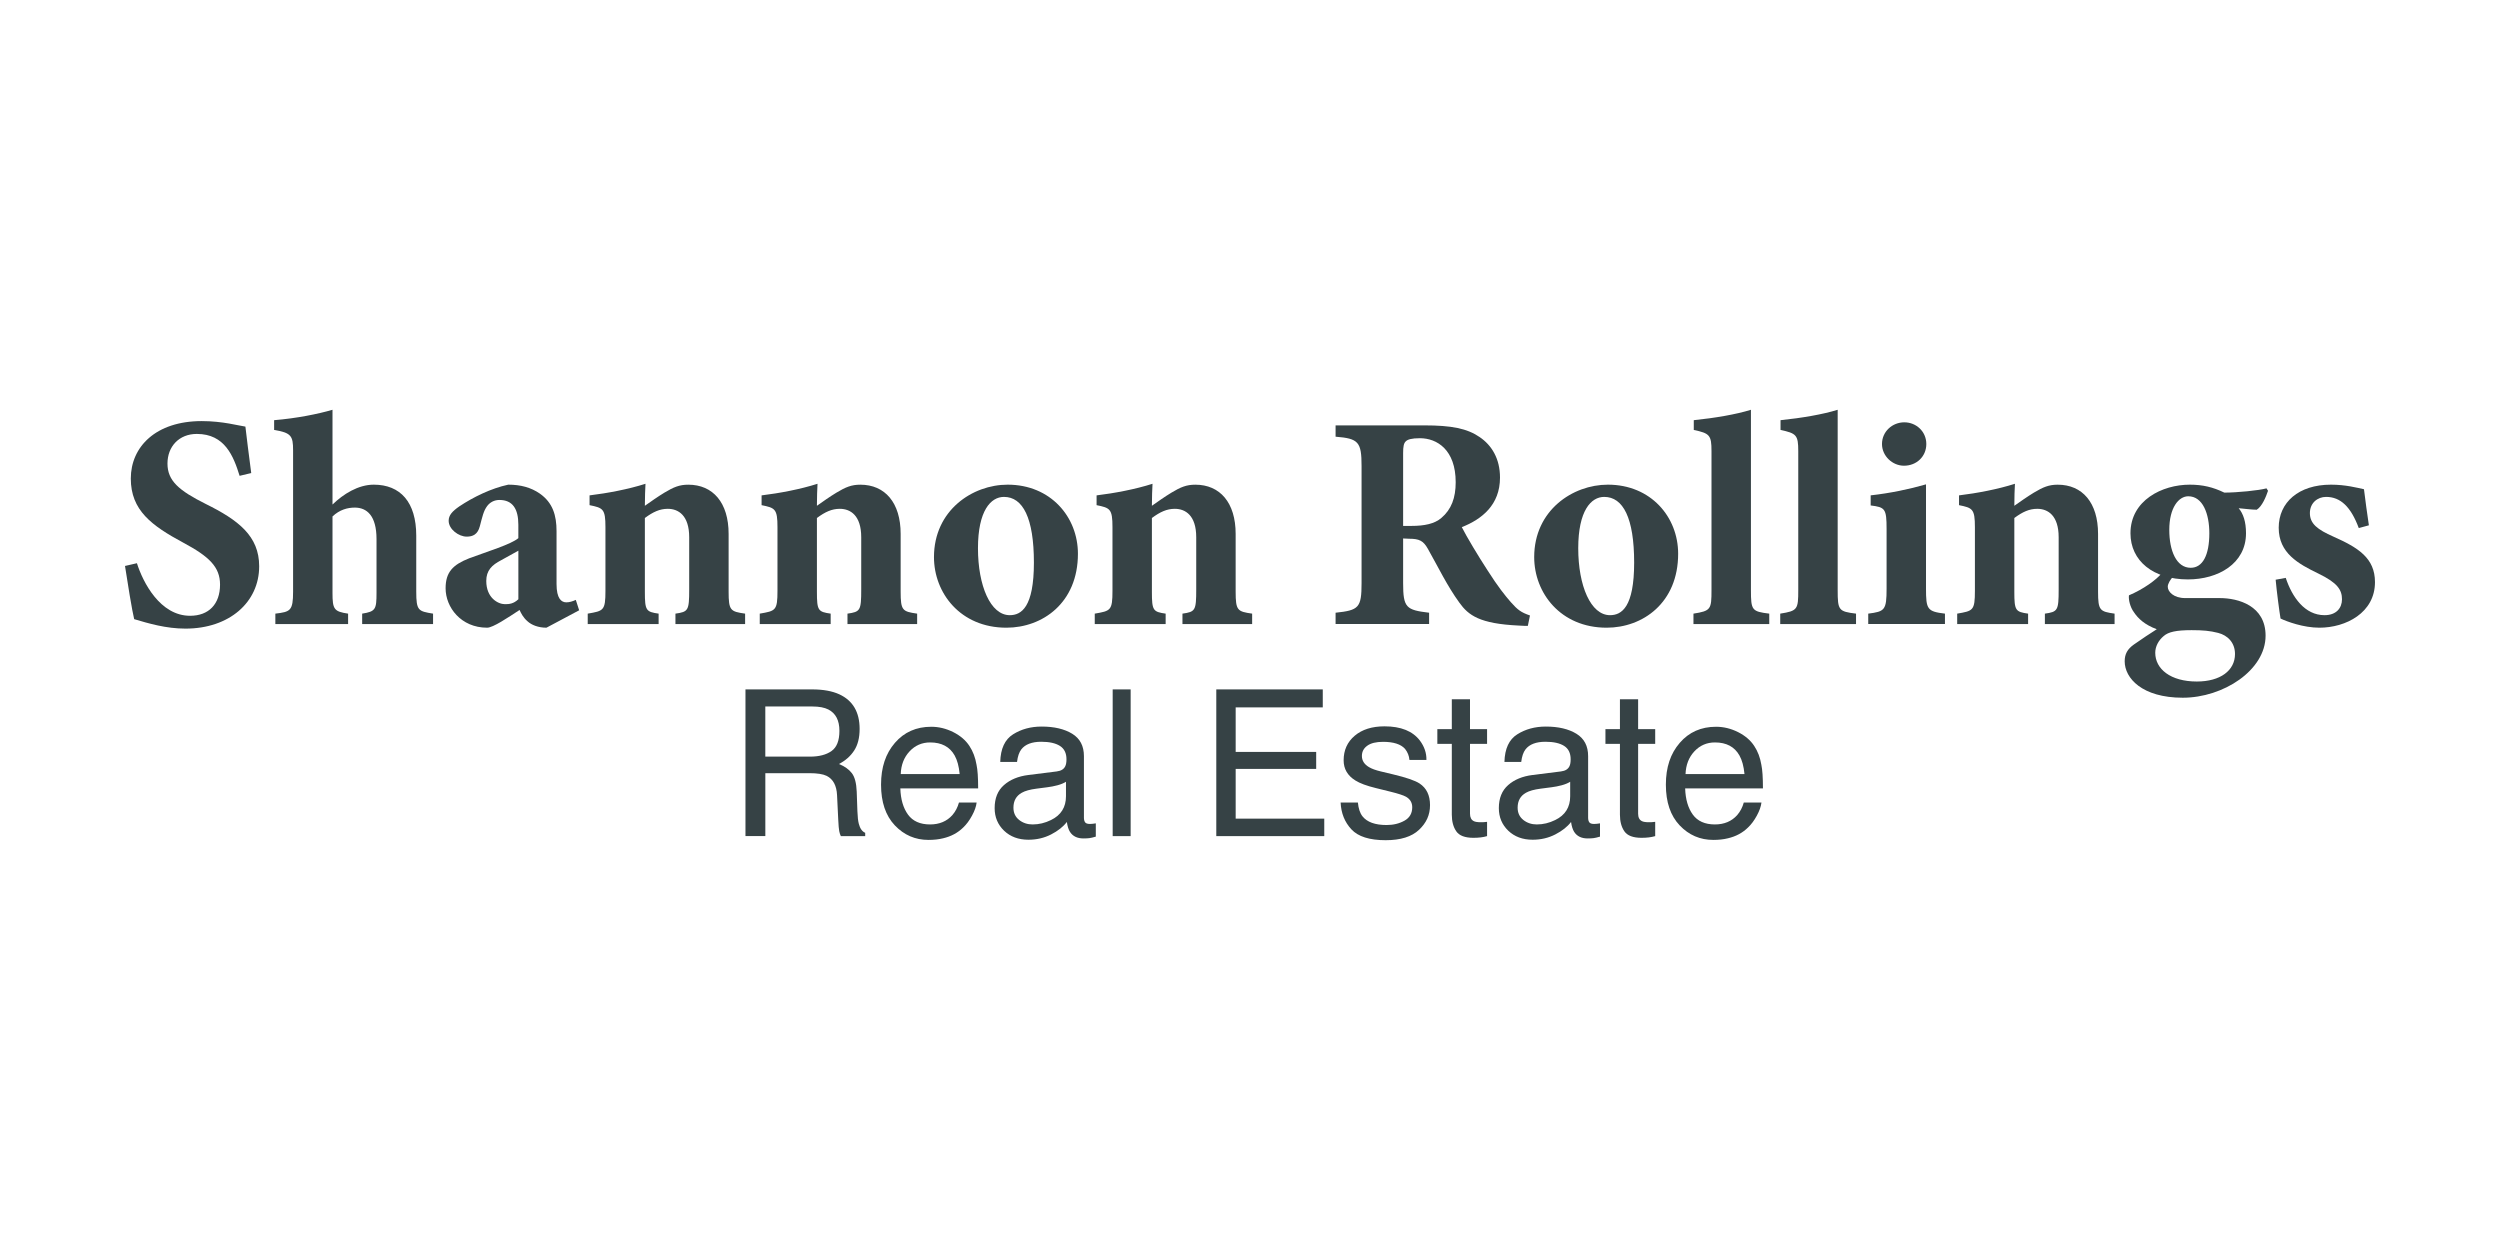 <?xml version="1.0" encoding="UTF-8"?>
<svg xmlns="http://www.w3.org/2000/svg" width="112" height="56" viewBox="0 0 112 56" fill="none">
  <g clip-path="url(#clip0_14047_15031)">
    <path d="M10.734 21.316C10.461 20.44 10.077 19.44 8.817 19.44C8.023 19.44 7.503 20.002 7.503 20.768C7.503 21.535 8.01 21.974 9.215 22.576C10.68 23.301 11.611 24.013 11.611 25.369C11.611 26.984 10.269 28.162 8.311 28.162C7.434 28.162 6.654 27.929 6.011 27.738C5.929 27.422 5.695 25.998 5.6 25.355L6.134 25.232C6.407 26.094 7.174 27.587 8.516 27.587C9.351 27.587 9.858 27.067 9.858 26.19C9.858 25.396 9.365 24.931 8.215 24.314C6.791 23.548 5.86 22.863 5.86 21.439C5.86 20.015 6.983 18.865 9.036 18.865C9.981 18.865 10.693 19.071 10.994 19.112C11.049 19.618 11.145 20.33 11.255 21.193L10.734 21.317V21.316Z" fill="#364245"></path>
    <path d="M16.225 27.957V27.491C16.827 27.395 16.868 27.299 16.868 26.56V24.15C16.868 23.096 16.43 22.74 15.896 22.74C15.568 22.74 15.212 22.836 14.896 23.137V26.56C14.896 27.3 14.965 27.396 15.595 27.491V27.957H12.336V27.491C13.007 27.41 13.13 27.368 13.13 26.506V20.166C13.13 19.536 13.048 19.385 12.281 19.262V18.824C13.281 18.742 14.239 18.55 14.896 18.358V22.603C15.376 22.137 16.047 21.713 16.745 21.713C17.936 21.713 18.648 22.493 18.648 24V26.505C18.648 27.368 18.744 27.381 19.401 27.491V27.957H16.225Z" fill="#364245"></path>
    <path d="M24.482 28.121C24.112 28.121 23.811 27.998 23.633 27.834C23.441 27.669 23.345 27.478 23.277 27.327C22.756 27.669 22.085 28.121 21.825 28.121C20.648 28.121 19.963 27.204 19.963 26.355C19.963 25.629 20.291 25.3 21.017 25.013C21.825 24.712 22.907 24.383 23.222 24.109V23.507C23.222 22.794 22.962 22.398 22.373 22.398C22.14 22.398 21.948 22.507 21.825 22.671C21.66 22.891 21.606 23.164 21.497 23.575C21.401 23.945 21.181 24.041 20.908 24.041C20.552 24.041 20.1 23.712 20.1 23.329C20.1 23.082 20.264 22.904 20.579 22.685C21.195 22.274 22.003 21.877 22.77 21.713C23.318 21.713 23.783 21.836 24.18 22.11C24.769 22.521 24.933 23.096 24.933 23.794V26.163C24.933 26.821 25.152 26.985 25.371 26.985C25.508 26.985 25.645 26.944 25.796 26.875L25.946 27.341L24.481 28.121H24.482ZM23.222 24.671C22.976 24.808 22.729 24.944 22.456 25.095C22.031 25.314 21.785 25.561 21.785 26.026C21.785 26.793 22.319 27.067 22.62 27.067C22.812 27.067 23.003 27.053 23.223 26.847V24.67L23.222 24.671Z" fill="#364245"></path>
    <path d="M30.26 27.957V27.491C30.835 27.409 30.876 27.354 30.876 26.409V24.068C30.876 23.096 30.397 22.795 29.917 22.795C29.561 22.795 29.26 22.932 28.89 23.206V26.519C28.89 27.355 28.945 27.41 29.506 27.491V27.957H26.33V27.491C27.042 27.368 27.124 27.355 27.124 26.465V23.617C27.124 22.795 27.015 22.754 26.412 22.631V22.193C27.206 22.097 28.151 21.919 28.918 21.673C28.904 21.864 28.89 22.343 28.89 22.659C29.164 22.467 29.452 22.261 29.767 22.07C30.178 21.823 30.438 21.714 30.835 21.714C31.944 21.714 32.642 22.522 32.642 23.918V26.506C32.642 27.355 32.724 27.396 33.381 27.491V27.957H30.259L30.26 27.957Z" fill="#364245"></path>
    <path d="M37.967 27.957V27.491C38.542 27.409 38.583 27.354 38.583 26.409V24.068C38.583 23.096 38.104 22.795 37.624 22.795C37.268 22.795 36.967 22.932 36.598 23.206V26.519C36.598 27.355 36.652 27.41 37.214 27.491V27.957H34.037V27.491C34.749 27.368 34.831 27.355 34.831 26.465V23.617C34.831 22.795 34.722 22.754 34.119 22.631V22.193C34.913 22.097 35.858 21.919 36.625 21.673C36.611 21.864 36.598 22.343 36.598 22.659C36.871 22.467 37.159 22.261 37.474 22.07C37.885 21.823 38.145 21.714 38.542 21.714C39.651 21.714 40.349 22.522 40.349 23.918V26.506C40.349 27.355 40.431 27.396 41.088 27.491V27.957H37.966L37.967 27.957Z" fill="#364245"></path>
    <path d="M45.142 21.713C47.072 21.713 48.291 23.164 48.291 24.808C48.291 27.012 46.703 28.121 45.087 28.121C43.019 28.121 41.842 26.56 41.842 24.958C41.842 22.863 43.567 21.713 45.142 21.713ZM44.977 22.261C44.388 22.261 43.813 22.877 43.813 24.561C43.813 26.245 44.375 27.56 45.237 27.56C45.758 27.56 46.319 27.203 46.319 25.205C46.319 23.206 45.826 22.261 44.977 22.261Z" fill="#364245"></path>
    <path d="M52.974 27.957V27.491C53.55 27.409 53.591 27.354 53.591 26.409V24.068C53.591 23.096 53.112 22.795 52.632 22.795C52.276 22.795 51.975 22.932 51.605 23.206V26.519C51.605 27.355 51.66 27.41 52.221 27.491V27.957H49.045V27.491C49.757 27.368 49.839 27.355 49.839 26.465V23.617C49.839 22.795 49.73 22.754 49.127 22.631V22.193C49.921 22.097 50.866 21.919 51.633 21.673C51.619 21.864 51.605 22.343 51.605 22.659C51.879 22.467 52.167 22.261 52.482 22.07C52.892 21.823 53.152 21.714 53.55 21.714C54.659 21.714 55.357 22.522 55.357 23.918V26.506C55.357 27.355 55.439 27.396 56.096 27.491V27.957H52.974L52.974 27.957Z" fill="#364245"></path>
    <path d="M68.446 28.039C68.364 28.039 68.2 28.039 68.035 28.025C66.296 27.943 65.79 27.573 65.379 26.998C64.832 26.245 64.434 25.41 63.969 24.588C63.764 24.219 63.572 24.136 63.134 24.136L62.86 24.123V26.122C62.86 27.23 62.997 27.327 64.024 27.45V27.956H59.834V27.45C60.875 27.34 60.998 27.23 60.998 26.122V20.878C60.998 19.796 60.861 19.646 59.834 19.564V19.057H63.805C65.023 19.057 65.722 19.194 66.283 19.577C66.831 19.947 67.2 20.549 67.2 21.398C67.2 22.617 66.392 23.26 65.489 23.616C65.694 24.027 66.228 24.917 66.639 25.547C67.118 26.3 67.42 26.67 67.68 26.971C67.995 27.327 68.146 27.437 68.543 27.573L68.447 28.039L68.446 28.039ZM63.23 23.561C63.818 23.561 64.27 23.466 64.572 23.205C65.024 22.822 65.215 22.302 65.215 21.604C65.215 20.152 64.38 19.632 63.613 19.632C63.243 19.632 63.065 19.687 62.983 19.769C62.887 19.851 62.86 20.015 62.86 20.289V23.561H63.229H63.23Z" fill="#364245"></path>
    <path d="M72.032 21.713C73.963 21.713 75.181 23.164 75.181 24.808C75.181 27.012 73.593 28.121 71.978 28.121C69.91 28.121 68.732 26.56 68.732 24.958C68.732 22.863 70.458 21.713 72.032 21.713ZM71.868 22.261C71.279 22.261 70.705 22.877 70.705 24.561C70.705 26.245 71.266 27.56 72.129 27.56C72.649 27.56 73.21 27.203 73.21 25.205C73.21 23.206 72.717 22.261 71.868 22.261Z" fill="#364245"></path>
    <path d="M75.867 27.957V27.491C76.648 27.368 76.675 27.299 76.675 26.436V20.207C76.675 19.494 76.593 19.413 75.881 19.262V18.824C76.826 18.728 77.784 18.564 78.442 18.358V26.436C78.442 27.34 78.483 27.395 79.263 27.491V27.957H75.867Z" fill="#364245"></path>
    <path d="M79.754 27.957V27.491C80.534 27.368 80.562 27.299 80.562 26.436V20.207C80.562 19.494 80.48 19.413 79.768 19.262V18.824C80.713 18.728 81.671 18.564 82.328 18.358V26.436C82.328 27.34 82.369 27.395 83.15 27.491V27.957H79.754Z" fill="#364245"></path>
    <path d="M83.697 27.957V27.491C84.437 27.395 84.519 27.34 84.519 26.368V23.698C84.519 22.781 84.45 22.726 83.806 22.644V22.192C84.669 22.096 85.532 21.918 86.285 21.699V26.368C86.285 27.299 86.34 27.395 87.134 27.491V27.956H83.697V27.957ZM85.299 20.864C84.779 20.864 84.313 20.426 84.313 19.892C84.313 19.331 84.779 18.92 85.313 18.92C85.847 18.92 86.299 19.331 86.299 19.892C86.299 20.453 85.861 20.864 85.299 20.864Z" fill="#364245"></path>
    <path d="M91.611 27.957V27.491C92.186 27.409 92.228 27.354 92.228 26.409V24.068C92.228 23.096 91.749 22.795 91.269 22.795C90.913 22.795 90.612 22.932 90.242 23.206V26.519C90.242 27.355 90.297 27.41 90.859 27.491V27.957H87.682V27.491C88.394 27.368 88.476 27.355 88.476 26.465V23.617C88.476 22.795 88.366 22.754 87.764 22.631V22.193C88.558 22.097 89.503 21.919 90.269 21.673C90.255 21.864 90.242 22.343 90.242 22.659C90.516 22.467 90.804 22.261 91.118 22.07C91.529 21.823 91.789 21.714 92.186 21.714C93.295 21.714 93.993 22.522 93.993 23.918V26.506C93.993 27.355 94.076 27.396 94.733 27.491V27.957H91.611L91.611 27.957Z" fill="#364245"></path>
    <path d="M97.363 25.821C97.226 25.972 97.116 26.149 97.116 26.287C97.116 26.506 97.376 26.794 97.897 26.794H99.444C100.279 26.794 101.498 27.136 101.498 28.478C101.498 30.025 99.608 31.258 97.787 31.258C95.966 31.258 95.186 30.381 95.186 29.628C95.186 29.3 95.309 29.08 95.597 28.875C95.966 28.615 96.322 28.382 96.623 28.19C96.076 27.985 95.788 27.711 95.597 27.424C95.432 27.204 95.35 26.862 95.377 26.671C96.021 26.397 96.596 25.986 96.856 25.671L97.363 25.822V25.821ZM98.02 25.958C96.459 25.958 95.445 25.123 95.445 23.89C95.445 22.412 96.869 21.713 98.102 21.713C98.677 21.713 99.142 21.823 99.649 22.069C100.224 22.069 101.197 21.973 101.539 21.878L101.607 21.987C101.525 22.234 101.347 22.686 101.101 22.836C100.868 22.836 100.484 22.781 100.293 22.768C100.498 23.014 100.621 23.37 100.621 23.89C100.621 25.259 99.362 25.958 98.02 25.958ZM98.184 28.231C97.486 28.231 97.143 28.313 96.938 28.491C96.705 28.683 96.555 28.957 96.555 29.244C96.555 29.97 97.239 30.532 98.417 30.532C99.471 30.532 100.128 30.039 100.128 29.299C100.128 28.792 99.8 28.464 99.375 28.354C99.005 28.259 98.69 28.231 98.184 28.231L98.184 28.231ZM98.034 22.233C97.609 22.233 97.184 22.74 97.184 23.739C97.184 24.67 97.5 25.437 98.143 25.437C98.677 25.437 98.978 24.876 98.978 23.89C98.978 23.027 98.69 22.233 98.033 22.233H98.034Z" fill="#364245"></path>
    <path d="M105.673 23.657C105.317 22.699 104.852 22.261 104.208 22.261C103.825 22.261 103.483 22.534 103.483 22.986C103.483 23.465 103.825 23.726 104.537 24.041C105.646 24.534 106.399 24.999 106.399 26.081C106.399 27.45 105.098 28.121 103.908 28.121C103.195 28.121 102.456 27.848 102.168 27.71C102.114 27.395 101.991 26.451 101.949 25.971L102.401 25.889C102.689 26.752 103.25 27.56 104.14 27.56C104.66 27.56 104.921 27.245 104.921 26.848C104.921 26.423 104.715 26.108 103.866 25.697C102.962 25.259 102.086 24.78 102.086 23.643C102.086 22.507 102.976 21.713 104.428 21.713C105.085 21.713 105.591 21.85 105.906 21.918C105.947 22.288 106.071 23.164 106.126 23.534L105.674 23.657H105.673Z" fill="#364245"></path>
    <path d="M33.397 30.885H36.384C36.876 30.885 37.282 30.959 37.601 31.105C38.207 31.385 38.511 31.902 38.511 32.657C38.511 33.051 38.43 33.373 38.267 33.623C38.104 33.874 37.877 34.075 37.585 34.227C37.841 34.331 38.034 34.469 38.164 34.639C38.294 34.809 38.366 35.085 38.381 35.467L38.412 36.348C38.421 36.599 38.442 36.785 38.475 36.907C38.529 37.117 38.624 37.251 38.761 37.31V37.458H37.67C37.64 37.401 37.616 37.328 37.598 37.238C37.58 37.149 37.565 36.976 37.553 36.719L37.5 35.623C37.479 35.193 37.325 34.905 37.035 34.759C36.869 34.678 36.61 34.638 36.257 34.638H34.287V37.457H33.397V30.884L33.397 30.885ZM36.288 33.897C36.694 33.897 37.016 33.814 37.252 33.646C37.488 33.479 37.606 33.178 37.606 32.743C37.606 32.274 37.441 31.955 37.11 31.785C36.934 31.696 36.697 31.651 36.401 31.651H34.286V33.897H36.288V33.897Z" fill="#364245"></path>
    <path d="M42.705 32.798C43.022 32.958 43.264 33.165 43.429 33.418C43.589 33.659 43.696 33.941 43.749 34.263C43.797 34.484 43.821 34.836 43.821 35.319H40.335C40.35 35.807 40.464 36.198 40.677 36.493C40.89 36.787 41.22 36.935 41.667 36.935C42.084 36.935 42.417 36.795 42.666 36.517C42.805 36.355 42.903 36.168 42.961 35.955H43.753C43.732 36.131 43.663 36.327 43.545 36.543C43.428 36.759 43.296 36.936 43.151 37.073C42.908 37.312 42.607 37.473 42.249 37.556C42.057 37.604 41.839 37.628 41.596 37.628C41.003 37.628 40.501 37.411 40.089 36.977C39.677 36.543 39.471 35.935 39.471 35.154C39.471 34.372 39.678 33.759 40.093 33.279C40.508 32.799 41.051 32.559 41.721 32.559C42.059 32.559 42.386 32.639 42.704 32.798H42.705ZM42.993 34.679C42.96 34.331 42.885 34.052 42.767 33.843C42.548 33.455 42.182 33.261 41.671 33.261C41.304 33.261 40.996 33.395 40.748 33.662C40.499 33.929 40.367 34.268 40.353 34.679H42.992H42.993Z" fill="#364245"></path>
    <path d="M47.353 34.558C47.538 34.535 47.662 34.457 47.724 34.326C47.76 34.254 47.778 34.151 47.778 34.016C47.778 33.741 47.68 33.541 47.485 33.417C47.29 33.293 47.011 33.231 46.648 33.231C46.228 33.231 45.931 33.345 45.755 33.572C45.657 33.699 45.593 33.886 45.563 34.135H44.811C44.826 33.542 45.017 33.13 45.385 32.898C45.753 32.666 46.18 32.55 46.666 32.55C47.228 32.55 47.686 32.658 48.037 32.873C48.386 33.088 48.56 33.421 48.56 33.875V36.636C48.56 36.719 48.577 36.786 48.611 36.837C48.646 36.888 48.718 36.913 48.828 36.913C48.864 36.913 48.905 36.911 48.949 36.906C48.994 36.902 49.041 36.895 49.092 36.886V37.481C48.967 37.517 48.872 37.54 48.806 37.548C48.741 37.557 48.651 37.562 48.538 37.562C48.261 37.562 48.059 37.463 47.934 37.267C47.868 37.163 47.822 37.015 47.795 36.824C47.631 37.039 47.396 37.225 47.089 37.383C46.781 37.541 46.443 37.62 46.073 37.62C45.628 37.62 45.265 37.485 44.983 37.216C44.702 36.946 44.56 36.609 44.56 36.204C44.56 35.76 44.699 35.416 44.977 35.172C45.255 34.927 45.618 34.777 46.069 34.72L47.353 34.559V34.558ZM45.657 36.734C45.827 36.868 46.029 36.935 46.261 36.935C46.545 36.935 46.819 36.869 47.084 36.738C47.532 36.521 47.756 36.165 47.756 35.67V35.023C47.657 35.086 47.531 35.138 47.376 35.18C47.221 35.221 47.069 35.251 46.92 35.269L46.434 35.332C46.142 35.37 45.923 35.431 45.776 35.515C45.526 35.655 45.402 35.878 45.402 36.184C45.402 36.416 45.487 36.599 45.657 36.733L45.657 36.734Z" fill="#364245"></path>
    <path d="M49.848 30.885H50.653V37.458H49.848V30.885Z" fill="#364245"></path>
    <path d="M54.491 30.885H59.26V31.691H55.358V33.686H58.965V34.447H55.358V36.675H59.327V37.458H54.49V30.885H54.491Z" fill="#364245"></path>
    <path d="M60.834 35.955C60.859 36.223 60.927 36.429 61.04 36.572C61.246 36.831 61.606 36.961 62.117 36.961C62.422 36.961 62.69 36.896 62.921 36.766C63.152 36.637 63.268 36.436 63.268 36.165C63.268 35.959 63.175 35.802 62.991 35.695C62.873 35.629 62.639 35.553 62.291 35.467L61.641 35.306C61.225 35.205 60.919 35.091 60.722 34.966C60.37 34.748 60.195 34.447 60.195 34.062C60.195 33.609 60.36 33.242 60.691 32.961C61.022 32.681 61.467 32.54 62.026 32.54C62.758 32.54 63.285 32.752 63.609 33.175C63.811 33.444 63.91 33.733 63.904 34.044H63.143C63.128 33.863 63.062 33.698 62.946 33.55C62.757 33.339 62.428 33.234 61.961 33.234C61.65 33.234 61.414 33.292 61.254 33.408C61.093 33.523 61.013 33.677 61.013 33.867C61.013 34.075 61.119 34.241 61.329 34.366C61.451 34.44 61.63 34.506 61.867 34.562L62.41 34.692C62.999 34.832 63.394 34.968 63.595 35.099C63.908 35.305 64.065 35.629 64.065 36.07C64.065 36.511 63.901 36.865 63.573 37.175C63.245 37.486 62.746 37.641 62.076 37.641C61.354 37.641 60.843 37.479 60.543 37.155C60.242 36.832 60.081 36.431 60.06 35.954H60.835L60.834 35.955Z" fill="#364245"></path>
    <path d="M65.042 31.328H65.856V32.666H66.621V33.324H65.856V36.452C65.856 36.619 65.913 36.731 66.026 36.787C66.089 36.82 66.194 36.836 66.34 36.836C66.379 36.836 66.421 36.835 66.465 36.833C66.51 36.831 66.562 36.826 66.621 36.818V37.458C66.529 37.485 66.433 37.504 66.333 37.516C66.233 37.528 66.124 37.534 66.008 37.534C65.632 37.534 65.377 37.438 65.243 37.245C65.109 37.053 65.041 36.803 65.041 36.496V33.324H64.393V32.666H65.041V31.328L65.042 31.328Z" fill="#364245"></path>
    <path d="M69.941 34.558C70.126 34.535 70.249 34.457 70.312 34.326C70.348 34.254 70.365 34.151 70.365 34.016C70.365 33.741 70.268 33.541 70.073 33.417C69.878 33.293 69.599 33.231 69.236 33.231C68.816 33.231 68.519 33.345 68.343 33.572C68.245 33.699 68.181 33.886 68.151 34.135H67.399C67.414 33.542 67.605 33.13 67.973 32.898C68.341 32.666 68.768 32.55 69.253 32.55C69.816 32.55 70.274 32.658 70.625 32.873C70.974 33.088 71.148 33.421 71.148 33.875V36.636C71.148 36.719 71.165 36.786 71.199 36.837C71.234 36.888 71.306 36.913 71.416 36.913C71.452 36.913 71.493 36.911 71.537 36.906C71.582 36.902 71.629 36.895 71.68 36.886V37.481C71.555 37.517 71.46 37.54 71.394 37.548C71.329 37.557 71.239 37.562 71.126 37.562C70.849 37.562 70.647 37.463 70.522 37.267C70.456 37.163 70.41 37.015 70.383 36.824C70.219 37.039 69.984 37.225 69.676 37.383C69.369 37.541 69.031 37.62 68.661 37.62C68.216 37.62 67.853 37.485 67.571 37.216C67.29 36.946 67.148 36.609 67.148 36.204C67.148 35.76 67.287 35.416 67.565 35.172C67.842 34.927 68.206 34.777 68.656 34.72L69.94 34.559L69.941 34.558ZM68.245 36.734C68.415 36.868 68.617 36.935 68.849 36.935C69.133 36.935 69.407 36.869 69.672 36.738C70.12 36.521 70.344 36.165 70.344 35.67V35.023C70.245 35.086 70.119 35.138 69.964 35.18C69.809 35.221 69.657 35.251 69.508 35.269L69.022 35.332C68.73 35.37 68.51 35.431 68.363 35.515C68.114 35.655 67.99 35.878 67.99 36.184C67.99 36.416 68.075 36.599 68.245 36.733L68.245 36.734Z" fill="#364245"></path>
    <path d="M72.573 31.328H73.388V32.666H74.153V33.324H73.388V36.452C73.388 36.619 73.444 36.731 73.558 36.787C73.621 36.82 73.725 36.836 73.871 36.836C73.91 36.836 73.952 36.835 73.996 36.833C74.041 36.831 74.093 36.826 74.153 36.818V37.458C74.06 37.485 73.964 37.504 73.864 37.516C73.764 37.528 73.656 37.534 73.539 37.534C73.164 37.534 72.909 37.438 72.774 37.245C72.64 37.053 72.573 36.803 72.573 36.496V33.324H71.924V32.666H72.573V31.328L72.573 31.328Z" fill="#364245"></path>
    <path d="M77.864 32.798C78.182 32.958 78.423 33.165 78.589 33.418C78.749 33.659 78.856 33.941 78.909 34.263C78.956 34.484 78.98 34.836 78.98 35.319H75.495C75.51 35.807 75.624 36.198 75.837 36.493C76.05 36.787 76.38 36.935 76.827 36.935C77.244 36.935 77.577 36.795 77.826 36.517C77.965 36.355 78.063 36.168 78.121 35.955H78.913C78.892 36.131 78.823 36.327 78.705 36.543C78.587 36.759 78.456 36.936 78.31 37.073C78.067 37.312 77.767 37.473 77.409 37.556C77.217 37.604 76.999 37.628 76.756 37.628C76.164 37.628 75.661 37.411 75.249 36.977C74.837 36.543 74.631 35.935 74.631 35.154C74.631 34.372 74.838 33.759 75.254 33.279C75.668 32.799 76.211 32.559 76.881 32.559C77.219 32.559 77.546 32.639 77.864 32.798H77.864ZM78.153 34.679C78.12 34.331 78.045 34.052 77.926 33.843C77.707 33.455 77.342 33.261 76.83 33.261C76.463 33.261 76.156 33.395 75.907 33.662C75.659 33.929 75.527 34.268 75.512 34.679H78.152H78.153Z" fill="#364245"></path>
  </g>
  <defs>
    <clipPath id="clip0_14047_15031">
      <rect width="100.8" height="19.283" fill="white" transform="translate(5.6 18.358)"></rect>
    </clipPath>
  </defs>
</svg>
